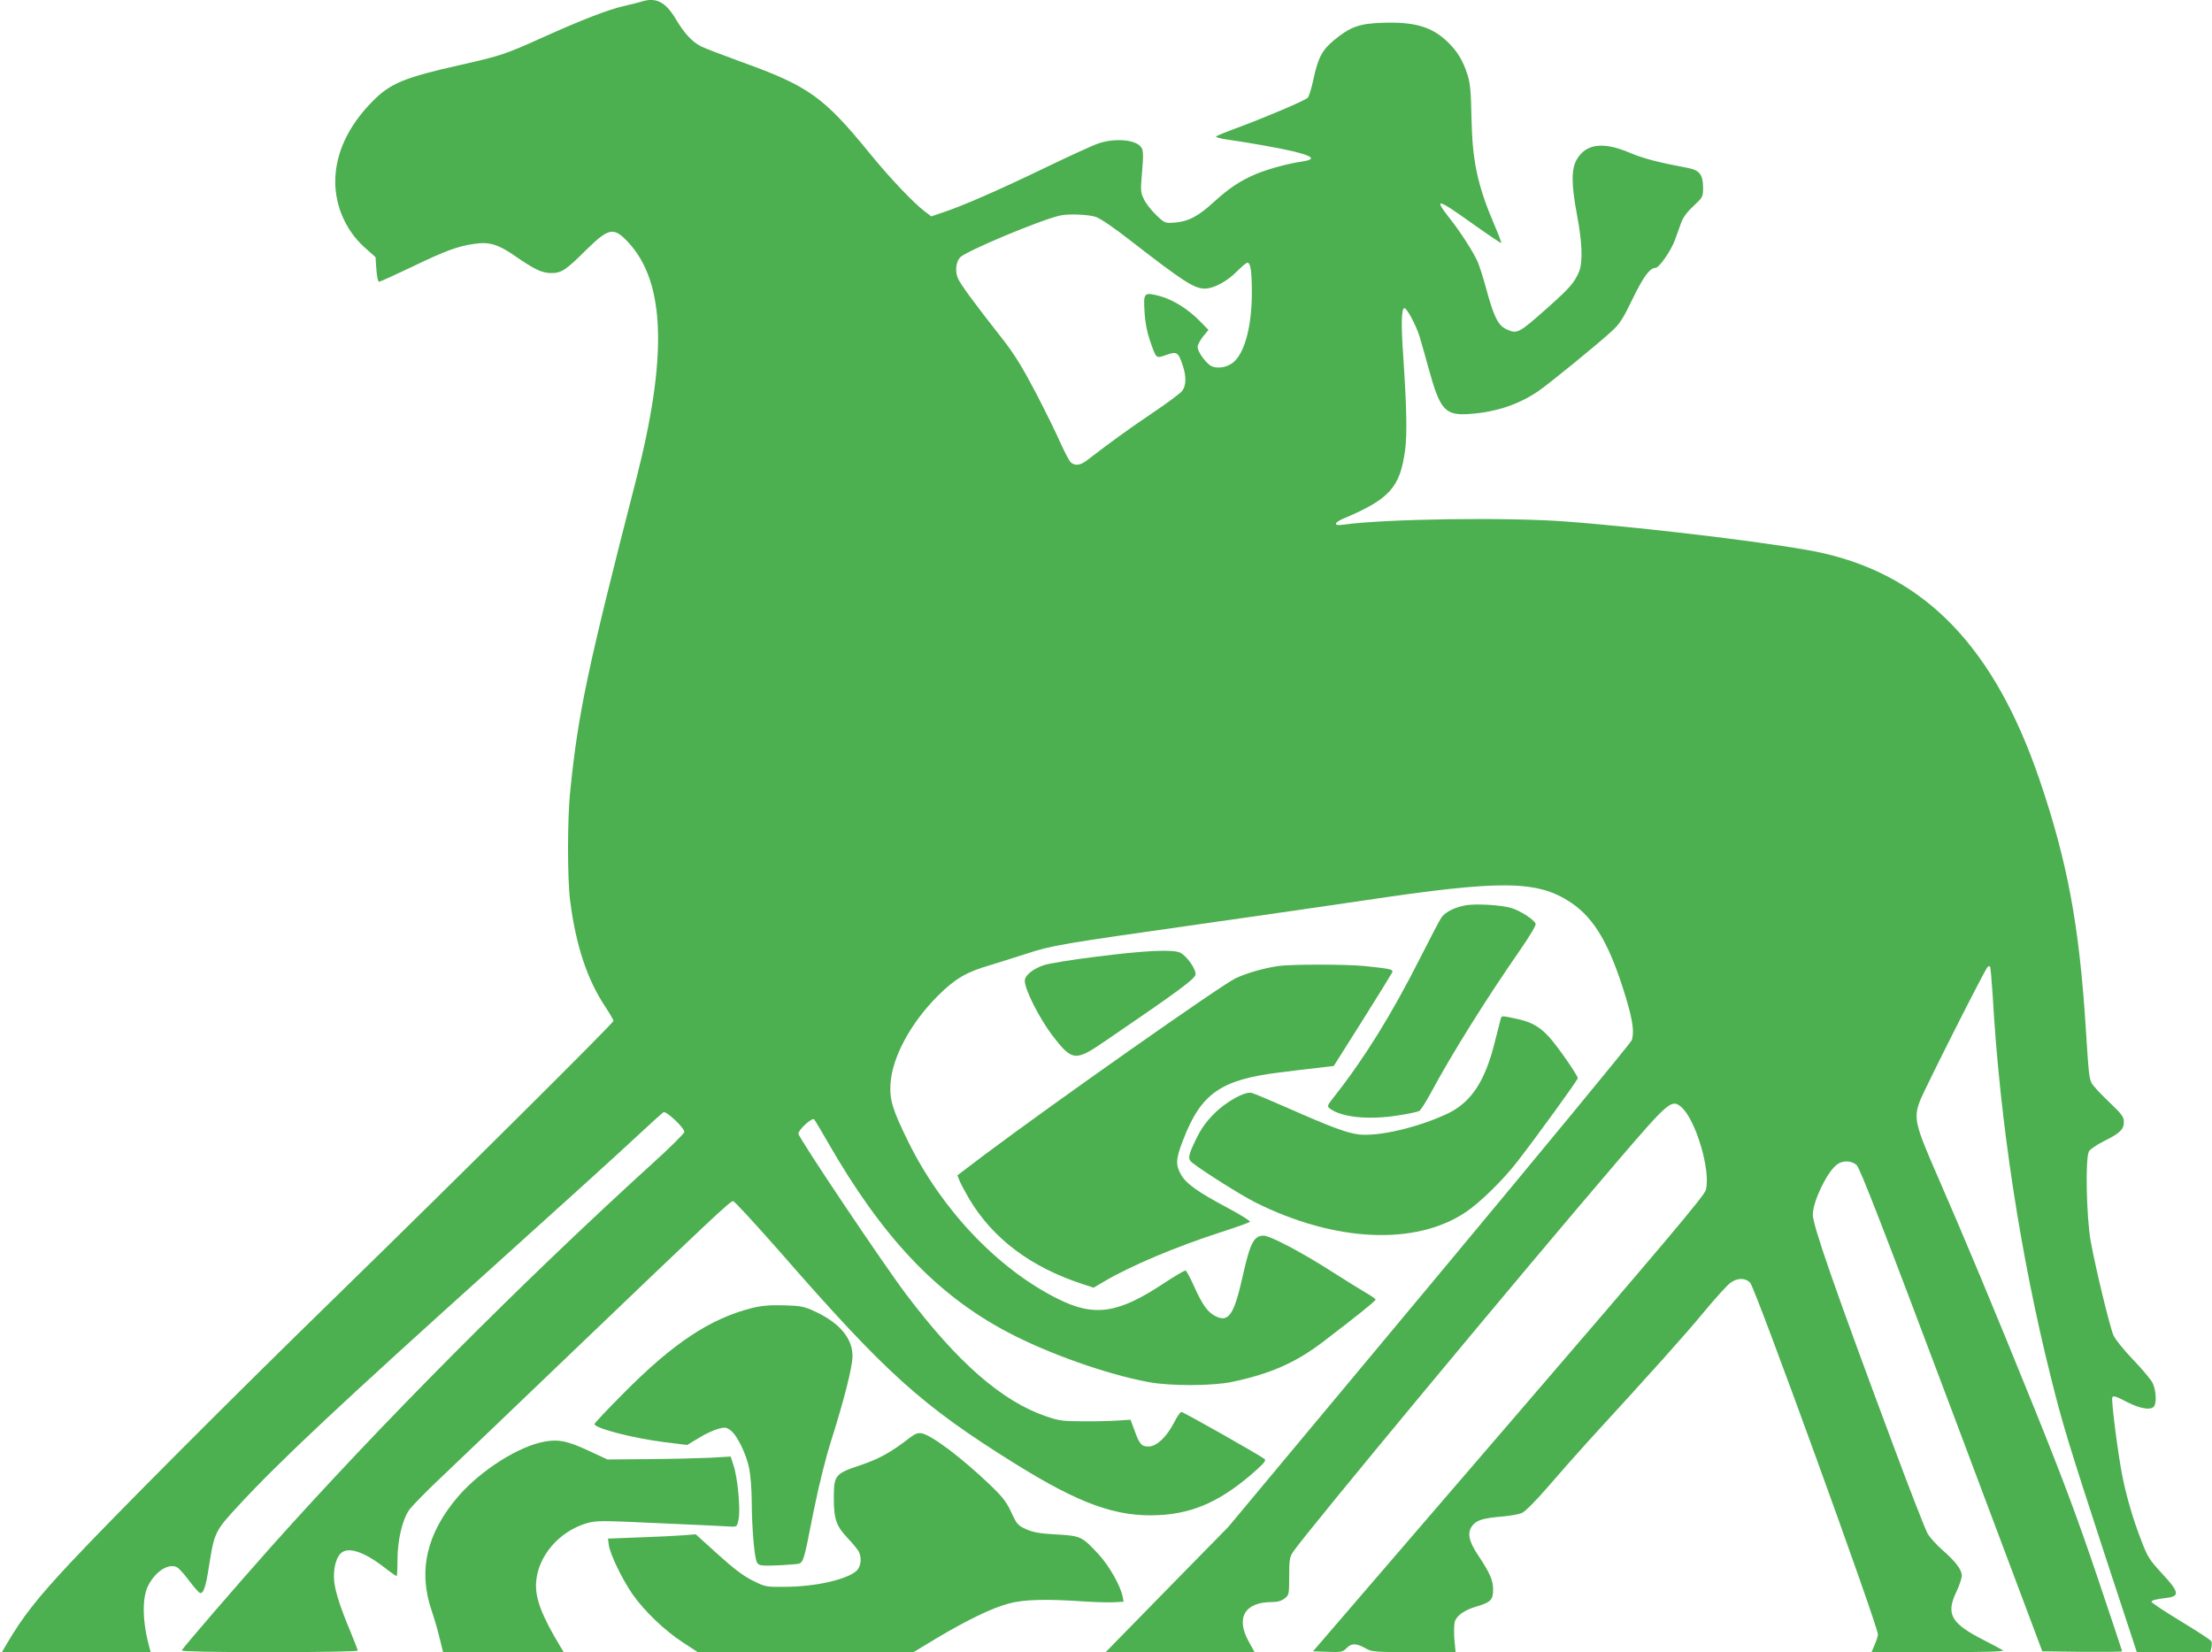 <?xml version="1.0" standalone="no"?>
<!DOCTYPE svg PUBLIC "-//W3C//DTD SVG 20010904//EN"
 "http://www.w3.org/TR/2001/REC-SVG-20010904/DTD/svg10.dtd">
<svg version="1.0" xmlns="http://www.w3.org/2000/svg"
 width="1280pt" height="956pt" viewBox="0 0 1280 956"
 preserveAspectRatio="xMidYMid meet">
<g transform="translate(0,956) scale(0.1,-0.1)"
fill="#4caf50" stroke="none">
<path d="M3710 9550 c-14 -4 -59 -16 -100 -25 -92 -21 -243 -80 -455 -175
-227 -103 -257 -113 -487 -165 -326 -73 -408 -106 -511 -210 -142 -143 -217
-304 -217 -466 0 -143 62 -283 168 -379 l65 -58 5 -71 c3 -42 9 -71 16 -71 6
0 89 38 186 84 197 95 270 122 365 135 87 13 138 -3 235 -70 114 -79 157 -99
209 -99 60 0 85 16 202 133 134 131 161 136 248 41 211 -231 224 -659 42
-1369 -283 -1101 -336 -1352 -382 -1810 -16 -156 -16 -504 0 -625 33 -260 99
-460 206 -619 25 -38 45 -73 45 -78 0 -13 -907 -914 -1590 -1580 -614 -598
-1304 -1290 -1550 -1553 -192 -205 -279 -315 -369 -469 l-30 -51 430 0 431 0
-6 22 c-42 150 -46 291 -8 364 44 86 125 134 171 102 12 -8 42 -43 68 -78 27
-35 53 -65 60 -67 20 -7 34 34 53 159 30 190 35 201 170 346 237 257 596 593
1494 1401 352 317 711 642 796 722 86 80 162 149 169 153 15 10 121 -89 121
-114 0 -8 -82 -90 -183 -181 -758 -689 -1576 -1511 -2208 -2219 -210 -236
-513 -587 -517 -600 -2 -6 181 -10 507 -10 289 0 511 4 511 9 0 5 -19 53 -41
107 -60 144 -87 227 -95 292 -7 66 8 134 37 163 41 41 131 13 251 -79 37 -29
70 -52 73 -52 3 0 5 42 5 93 0 113 27 230 67 289 16 23 107 116 203 206 96 91
434 414 750 717 783 750 905 865 922 865 8 0 129 -132 270 -292 617 -707 821
-890 1358 -1225 379 -236 590 -312 835 -300 208 10 373 87 573 268 39 36 49
49 39 57 -24 20 -469 272 -481 272 -6 0 -26 -29 -44 -65 -43 -82 -100 -135
-146 -135 -41 0 -52 13 -81 93 l-23 62 -78 -5 c-44 -3 -135 -5 -204 -4 -109 0
-135 4 -205 28 -258 88 -514 312 -814 710 -132 175 -621 904 -621 926 0 23 79
95 91 83 5 -5 40 -64 79 -132 315 -549 629 -882 1040 -1099 232 -123 573 -244
815 -289 127 -24 372 -23 485 1 219 46 365 110 521 228 194 148 309 240 309
248 0 4 -25 22 -55 39 -31 18 -120 73 -198 123 -173 111 -357 208 -395 208
-56 0 -78 -41 -122 -239 -49 -217 -80 -264 -154 -228 -46 21 -79 68 -126 173
-22 49 -44 90 -49 92 -6 2 -61 -31 -124 -72 -267 -178 -405 -198 -619 -90
-345 173 -669 514 -863 909 -91 185 -108 242 -102 335 10 154 118 353 276 510
98 97 163 135 296 174 50 15 144 45 210 66 151 50 209 59 990 170 352 50 789
113 970 140 795 119 1001 117 1196 -13 138 -93 226 -246 319 -555 38 -128 47
-190 33 -240 -3 -13 -530 -652 -1170 -1420 l-1165 -1397 -355 -362 -355 -363
431 0 431 0 -35 63 c-75 137 -22 227 136 227 32 0 55 7 73 21 25 20 26 24 26
128 0 96 3 112 23 142 79 116 1325 1617 1881 2265 289 337 309 355 363 310 85
-71 174 -370 144 -482 -9 -33 -226 -291 -1142 -1355 l-1131 -1314 85 -3 c80
-3 87 -1 111 23 29 29 56 27 114 -6 30 -17 57 -19 274 -19 l241 0 -7 73 c-3
39 -2 86 2 102 10 36 56 69 125 89 83 24 97 39 97 97 0 55 -17 95 -87 200 -55
82 -64 132 -33 171 24 32 63 44 175 53 44 4 94 13 111 20 19 8 80 69 155 156
68 79 171 195 229 259 384 419 558 613 667 745 69 83 139 160 156 172 41 30
87 30 115 0 30 -32 745 -2001 739 -2036 -2 -14 -12 -43 -21 -63 l-16 -38 387
0 c269 0 383 3 373 11 -8 5 -58 32 -111 59 -190 97 -220 149 -158 280 17 36
31 77 31 92 1 34 -35 82 -113 150 -33 29 -71 71 -84 93 -13 22 -101 247 -195
500 -341 913 -470 1284 -470 1347 1 76 80 243 138 288 33 27 85 26 116 -2 19
-18 148 -349 550 -1418 l524 -1395 231 -3 c127 -1 231 0 231 3 0 3 -66 200
-146 438 -112 332 -196 557 -364 973 -240 593 -401 978 -565 1354 -123 282
-132 321 -96 417 21 59 375 760 392 777 5 5 11 7 14 4 4 -3 10 -80 16 -169 41
-726 161 -1510 339 -2218 65 -261 103 -384 302 -994 l193 -587 212 0 213 0 6
25 c3 14 4 31 1 37 -2 7 -82 59 -176 116 -94 57 -171 108 -171 113 0 9 20 15
93 24 71 9 66 35 -33 141 -71 77 -83 95 -118 187 -49 126 -86 253 -111 377
-25 127 -65 436 -58 454 5 12 21 7 82 -25 85 -44 150 -52 163 -21 12 30 6 96
-13 132 -10 19 -60 79 -112 133 -53 55 -102 116 -113 140 -22 51 -102 381
-132 545 -25 142 -32 481 -10 520 7 12 45 38 85 58 95 47 117 69 117 112 0 30
-11 44 -86 116 -47 44 -92 93 -100 108 -15 30 -18 56 -34 313 -38 603 -107
971 -269 1446 -259 757 -652 1169 -1246 1307 -212 50 -993 146 -1490 184 -339
26 -1050 16 -1292 -18 -59 -9 -56 12 5 37 264 112 324 179 353 396 12 91 9
238 -11 543 -13 183 -11 272 6 277 13 4 65 -92 88 -162 8 -27 33 -114 54 -191
66 -239 94 -270 240 -259 151 11 281 55 394 132 64 44 351 278 426 348 45 41
65 73 118 183 64 132 101 182 134 182 21 0 93 104 114 166 9 24 23 65 33 92
11 32 33 63 72 99 54 51 56 54 56 106 0 77 -20 103 -92 116 -166 31 -254 54
-332 87 -155 66 -255 53 -308 -41 -31 -54 -30 -145 2 -316 31 -160 35 -278 12
-332 -27 -62 -52 -92 -173 -200 -180 -160 -184 -162 -251 -130 -44 21 -70 73
-113 233 -17 63 -40 134 -50 157 -24 54 -99 171 -160 248 -96 122 -76 119 125
-25 93 -66 170 -118 172 -116 2 2 -16 51 -41 108 -96 225 -126 366 -131 611
-3 156 -7 204 -23 254 -27 85 -61 140 -121 196 -89 83 -189 112 -373 105 -131
-4 -185 -23 -279 -101 -68 -56 -92 -101 -119 -227 -11 -52 -26 -100 -33 -106
-17 -16 -213 -100 -382 -164 -77 -28 -144 -55 -148 -60 -5 -4 29 -13 75 -19
119 -17 303 -50 373 -67 117 -29 132 -46 48 -59 -79 -11 -198 -44 -265 -72
-90 -38 -155 -81 -243 -161 -90 -83 -149 -114 -227 -120 -56 -4 -57 -4 -107
43 -27 26 -60 67 -71 91 -20 41 -21 50 -11 161 8 98 7 122 -5 140 -29 45 -152
56 -248 23 -31 -10 -170 -74 -309 -141 -267 -129 -478 -221 -590 -258 l-68
-23 -37 28 c-64 48 -203 194 -317 334 -268 329 -355 391 -740 530 -110 40
-217 81 -237 91 -53 27 -97 74 -147 158 -60 101 -116 129 -201 101z m2631
-1245 c26 -9 106 -63 194 -132 312 -242 375 -283 437 -283 51 0 129 42 185 99
28 28 55 51 61 51 19 0 26 -50 26 -180 -1 -192 -43 -346 -109 -398 -40 -32
-102 -38 -134 -15 -34 26 -71 81 -71 106 0 10 14 37 31 59 l32 39 -49 50 c-68
70 -155 124 -230 145 -94 25 -98 22 -91 -89 3 -61 14 -117 31 -167 38 -108 34
-105 94 -84 62 22 70 17 96 -60 22 -67 20 -118 -4 -149 -12 -14 -89 -72 -173
-128 -132 -89 -240 -167 -375 -271 -38 -30 -69 -35 -94 -15 -9 6 -36 58 -61
113 -24 56 -90 189 -145 295 -78 148 -123 221 -192 309 -166 211 -242 315
-257 350 -17 40 -12 94 13 121 32 35 465 217 579 242 47 11 164 6 206 -8z"/>
<path d="M8473 4320 c-62 -13 -111 -39 -132 -69 -10 -14 -67 -123 -127 -242
-164 -323 -317 -570 -493 -794 -42 -53 -43 -56 -25 -70 67 -50 222 -66 389
-40 61 9 117 21 127 26 9 5 38 51 66 102 117 219 321 546 515 825 57 82 97
149 93 157 -9 24 -87 74 -140 91 -62 18 -215 27 -273 14z"/>
<path d="M6350 4025 c-141 -17 -279 -40 -308 -49 -65 -22 -112 -60 -112 -91 0
-50 82 -213 157 -313 117 -153 134 -155 305 -38 426 290 523 362 526 387 4 30
-50 107 -88 126 -41 21 -206 13 -480 -22z"/>
<path d="M7395 3970 c-84 -13 -177 -39 -244 -70 -83 -39 -1055 -723 -1454
-1022 l-157 -119 15 -37 c9 -20 34 -66 55 -102 138 -229 354 -391 651 -489
l67 -22 63 37 c155 91 411 199 676 285 87 28 162 55 166 59 5 4 -56 42 -135
84 -169 90 -235 137 -265 191 -31 55 -29 91 13 198 103 269 217 349 555 391
63 8 160 20 215 26 l102 12 166 263 c91 144 168 270 172 278 7 18 -7 21 -158
37 -110 11 -427 11 -503 0z"/>
<path d="M8685 3668 c-2 -7 -18 -69 -35 -137 -56 -227 -137 -350 -274 -415
-170 -80 -400 -134 -515 -120 -67 8 -163 44 -410 153 -102 45 -195 84 -208 87
-39 10 -148 -50 -219 -122 -45 -45 -74 -86 -103 -146 -46 -94 -49 -114 -23
-135 64 -51 284 -189 367 -231 459 -229 924 -251 1215 -57 83 55 218 187 302
296 106 136 348 470 348 480 0 17 -122 192 -169 242 -55 59 -101 84 -190 103
-81 17 -81 17 -86 2z"/>
<path d="M4350 1991 c-242 -62 -453 -202 -737 -488 -95 -95 -173 -178 -173
-183 0 -24 223 -82 405 -105 l131 -16 67 40 c36 23 87 46 112 53 40 11 47 10
72 -8 38 -28 90 -134 108 -219 8 -39 15 -126 15 -195 1 -152 15 -322 30 -350
9 -17 20 -20 83 -19 40 1 96 4 126 7 65 8 53 -23 120 312 30 149 70 308 101
405 73 230 122 422 123 485 2 102 -71 192 -210 258 -71 33 -84 36 -187 39 -84
2 -129 -2 -186 -16z"/>
<path d="M5265 1241 c-108 -84 -178 -123 -286 -159 -147 -49 -154 -58 -154
-190 0 -122 14 -162 80 -232 29 -30 57 -65 64 -77 19 -36 13 -87 -11 -111 -57
-52 -237 -93 -415 -94 -111 -1 -115 0 -187 36 -53 26 -109 68 -202 152 l-128
116 -76 -6 c-41 -3 -155 -9 -254 -12 l-178 -7 5 -37 c7 -52 76 -196 136 -283
68 -98 186 -211 293 -281 l86 -56 624 0 624 0 134 81 c179 106 317 173 415
200 87 24 217 28 446 12 64 -4 140 -6 169 -4 l52 3 -6 31 c-13 62 -76 174
-136 240 -99 107 -105 110 -245 118 -93 5 -132 11 -174 29 -51 23 -56 28 -89
99 -29 62 -50 89 -126 162 -163 155 -333 283 -391 295 -24 4 -38 -1 -70 -25z"/>
<path d="M3155 1219 c-150 -25 -371 -165 -503 -317 -183 -213 -234 -431 -154
-662 16 -47 37 -120 47 -163 l19 -77 349 0 349 0 -20 33 c-107 177 -145 279
-140 367 8 153 132 299 293 346 56 16 81 16 425 0 201 -9 383 -17 405 -19 39
-2 40 -2 49 42 12 56 -6 246 -30 314 l-16 49 -117 -7 c-64 -3 -224 -7 -356 -8
l-240 -2 -110 51 c-118 55 -171 67 -250 53z"/>
</g>
</svg>
